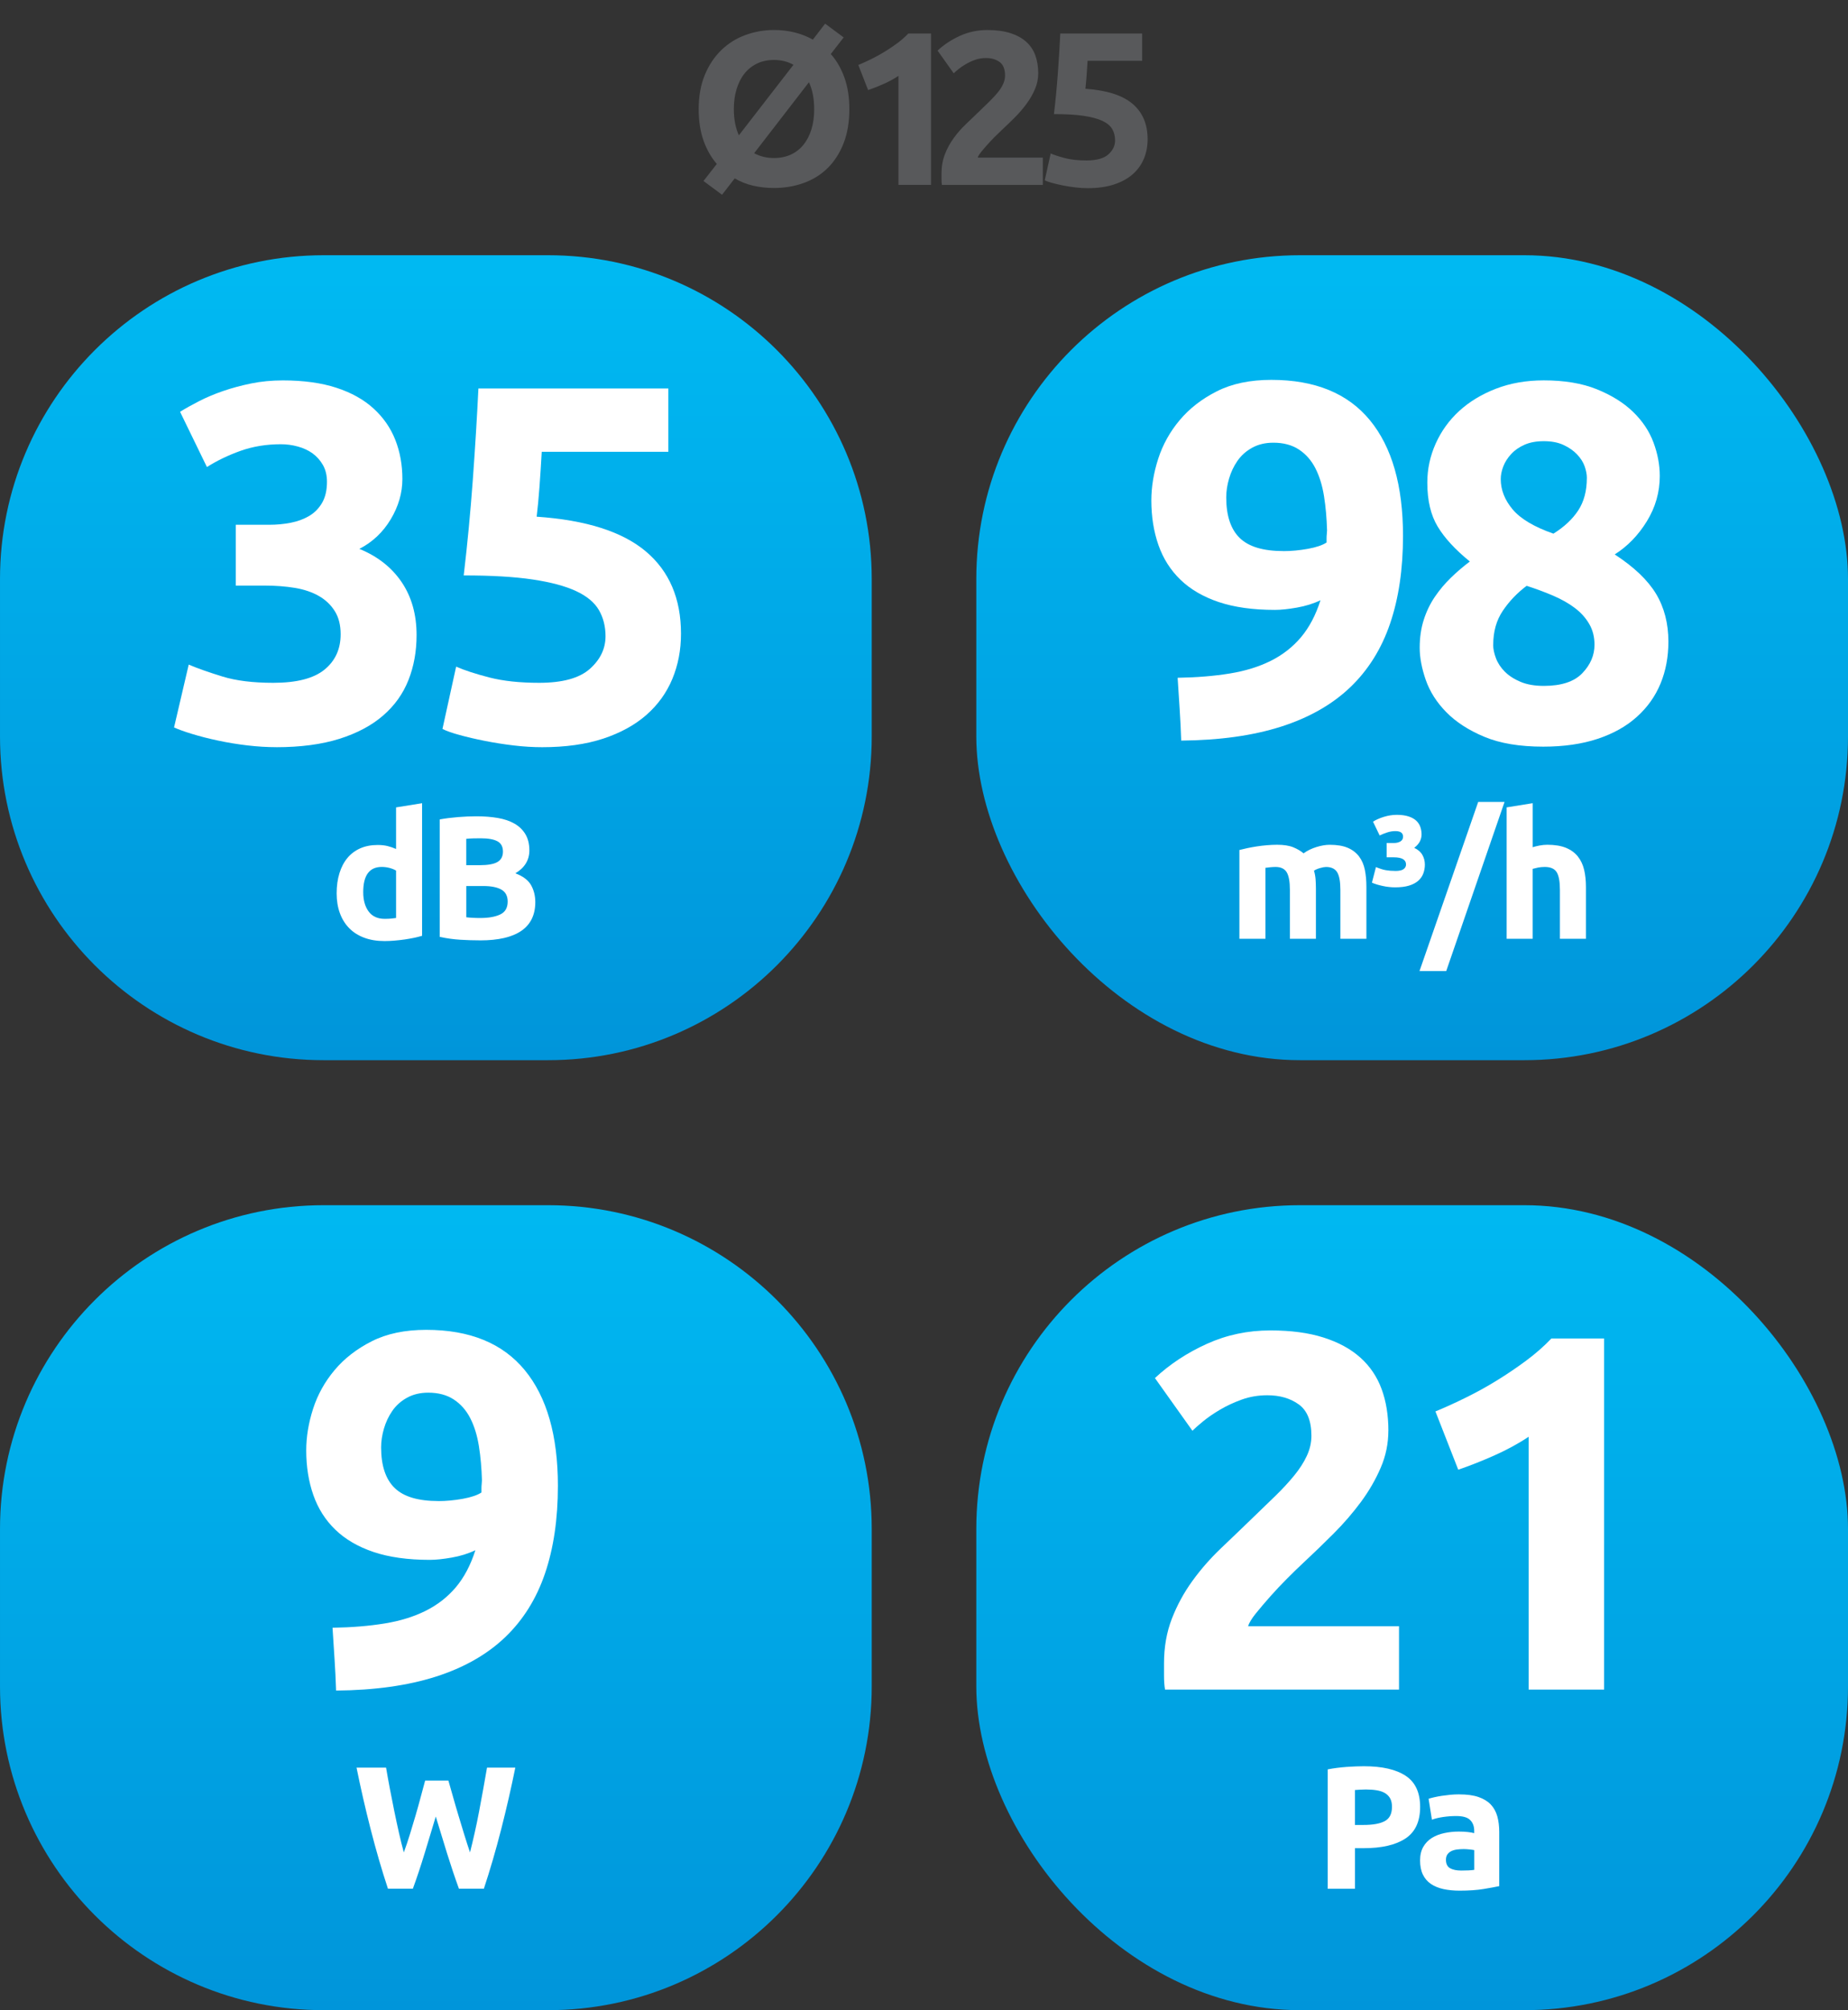 <?xml version="1.0" encoding="UTF-8"?><svg id="Layer_1" xmlns="http://www.w3.org/2000/svg" xmlns:xlink="http://www.w3.org/1999/xlink" viewBox="0 0 68.518 74.499"><rect x="0" y="0" width="68.518" height="74.499" fill="#333333" stroke="none"/><defs><clipPath id="clippath"><path d="M-33.7,44.666h8.32c6.623,0,12,5.377,12,12v5.833c0,6.623-5.377,12-12,12h-8.321c-6.623,0-12-5.377-12-12v-5.832c0-6.624,5.377-12.001,12.001-12.001Z" style="fill:none;"/></clipPath><linearGradient id="linear-gradient" x1="-95.362" y1="855.242" x2="-94.362" y2="855.242" gradientTransform="translate(-34135.021 3844.208) rotate(90) scale(39.878 -39.878)" gradientUnits="userSpaceOnUse"><stop offset="0" stop-color="#ffcb05"/><stop offset="1" stop-color="#faa61a"/></linearGradient><clipPath id="clippath-1"><path d="M-33.7,9.459h8.319c6.624,0,12.001,5.377,12.001,12.001v5.832c0,6.623-5.377,12-12,12h-8.321c-6.623,0-12-5.377-12-12v-5.832c0-6.624,5.377-12.001,12.001-12.001Z" style="fill:none;"/></clipPath><linearGradient id="linear-gradient-2" x1="-95.039" y1="855" x2="-94.039" y2="855" gradientTransform="translate(-34851.018 3876.844) rotate(90) scale(40.727 -40.727)" xlink:href="#linear-gradient"/><clipPath id="clippath-2"><path d="M12.001,44.666h8.32c6.623,0,12,5.377,12,12v5.833c0,6.623-5.377,12-12,12h-8.321c-6.623,0-12-5.377-12-12v-5.832c0-6.624,5.377-12.001,12.001-12.001Z" style="fill:none;"/></clipPath><linearGradient id="linear-gradient-3" x1="-106.229" y1="842.217" x2="-105.229" y2="842.217" gradientTransform="translate(-25521.142 3265.201) rotate(90) scale(30.322 -30.322)" gradientUnits="userSpaceOnUse"><stop offset="0" stop-color="#00b9f2"/><stop offset="1" stop-color="#0095da"/></linearGradient><clipPath id="clippath-3"><path d="M12.001,9.459h8.32c6.623,0,12,5.377,12,12v5.833c0,6.623-5.377,12-12,12h-8.321c-6.623,0-12-5.377-12-12v-5.832c0-6.624,5.377-12.001,12.001-12.001Z" style="fill:none;"/></clipPath><linearGradient id="linear-gradient-4" x1="-107.302" y1="841.369" x2="-106.302" y2="841.369" gradientTransform="translate(-24458.793 3131.554) rotate(90) scale(29.089 -29.089)" xlink:href="#linear-gradient-3"/><clipPath id="clippath-4"><rect x="36.198" y="9.459" width="32.32" height="29.833" rx="12" ry="12" style="fill:none;"/></clipPath><linearGradient id="linear-gradient-5" x1="-107.302" y1="842.613" x2="-106.302" y2="842.613" gradientTransform="translate(-24458.793 3131.554) rotate(90) scale(29.089 -29.089)" xlink:href="#linear-gradient-3"/><clipPath id="clippath-5"><rect x="36.198" y="44.666" width="32.32" height="29.833" rx="12" ry="12" style="fill:none;"/></clipPath><linearGradient id="linear-gradient-6" y1="843.411" y2="843.411" gradientTransform="translate(-25521.142 3265.201) rotate(90) scale(30.322 -30.322)" xlink:href="#linear-gradient-3"/></defs><g style="clip-path:url(#clippath);"><rect x="-51.527" y="37.707" width="43.973" height="43.752" transform="translate(-46.785 -4.646) rotate(-41.4)" style="fill:url(#linear-gradient);"/></g><g style="clip-path:url(#clippath-1);"><rect x="-51.528" y="2.496" width="43.975" height="43.76" transform="translate(-23.568 -13.455) rotate(-41.5)" style="fill:url(#linear-gradient-2);"/></g><g style="clip-path:url(#clippath-2);"><rect y="44.666" width="32.321" height="29.833" style="fill:url(#linear-gradient-3);"/></g><path d="M17.625,57.453c-.263.126-.554.216-.873.272s-.591.085-.817.085c-.814,0-1.509-.098-2.084-.291-.576-.194-1.048-.47-1.417-.826-.37-.357-.642-.786-.817-1.287-.175-.5-.263-1.051-.263-1.652,0-.5.084-1.014.253-1.539.169-.526.435-1.005.798-1.437.363-.433.823-.789,1.38-1.07.557-.282,1.23-.423,2.019-.423,1.615,0,2.832.498,3.652,1.493.819.995,1.229,2.425,1.229,4.29,0,1.228-.159,2.31-.479,3.249-.319.938-.814,1.728-1.483,2.366-.67.638-1.524,1.123-2.563,1.455-1.04.331-2.272.504-3.699.516-.013-.4-.032-.788-.057-1.164-.025-.375-.05-.763-.075-1.164.714-.012,1.358-.065,1.934-.159s1.083-.251,1.521-.47c.438-.219.811-.51,1.118-.873.306-.363.547-.819.723-1.371ZM16.255,55.632c.288,0,.588-.028.901-.084.312-.057.544-.135.695-.235v-.169c0-.05.003-.1.009-.15.006-.05.009-.094.009-.131-.013-.451-.05-.873-.113-1.268s-.169-.738-.319-1.033c-.15-.294-.354-.525-.61-.694-.257-.169-.573-.254-.948-.254-.301,0-.563.063-.789.188-.226.125-.407.288-.545.488s-.241.419-.31.657c-.069.237-.104.469-.104.694,0,.676.166,1.177.498,1.502.332.326.874.488,1.625.488Z" style="fill:#fff;"/><path d="M16.625,65.99c.052.177.109.377.171.599.062.223.129.452.201.69.071.237.143.475.216.712s.145.458.213.661c.057-.221.114-.46.172-.72.059-.259.114-.526.166-.803.052-.276.103-.552.153-.826.05-.273.097-.538.14-.793h1.049c-.152.751-.327,1.514-.524,2.286-.198.773-.412,1.507-.642,2.202h-.924c-.151-.414-.297-.85-.439-1.305-.142-.456-.282-.912-.42-1.37-.139.458-.277.914-.415,1.37-.139.455-.283.891-.435,1.305h-.923c-.23-.695-.443-1.429-.641-2.202-.198-.772-.372-1.535-.524-2.286h1.095c.043.255.091.52.143.793.052.274.106.55.163.826.057.276.114.544.173.803.059.26.118.499.179.72.078-.212.154-.437.227-.674.074-.237.145-.476.214-.713s.133-.466.191-.687c.058-.22.111-.416.159-.589h.861Z" style="fill:#fff;"/><g style="clip-path:url(#clippath-3);"><rect y="9.459" width="32.321" height="29.833" style="fill:url(#linear-gradient-4);"/></g><path d="M10.246,27.691c-.338,0-.695-.021-1.07-.065s-.739-.104-1.089-.179c-.351-.074-.67-.156-.958-.244-.288-.087-.513-.169-.676-.243l.544-2.329c.325.138.742.285,1.249.441.507.157,1.136.234,1.887.234.864,0,1.496-.162,1.896-.487.401-.326.601-.764.601-1.314,0-.339-.072-.623-.216-.854-.144-.231-.341-.42-.592-.563s-.548-.244-.892-.301c-.345-.056-.711-.084-1.099-.084h-1.089v-2.254h1.239c.275,0,.541-.024.798-.075.256-.05.485-.134.686-.253.2-.119.359-.282.479-.488.119-.207.179-.467.179-.779,0-.237-.05-.444-.15-.62-.101-.175-.229-.318-.385-.432-.157-.112-.338-.197-.545-.253-.207-.057-.416-.085-.629-.085-.539,0-1.036.082-1.493.244-.457.163-.873.363-1.249.601l-.996-2.047c.2-.125.435-.256.704-.394s.566-.264.892-.376c.325-.112.673-.206,1.042-.281s.761-.113,1.174-.113c.763,0,1.424.091,1.981.272.557.181,1.017.438,1.38.769.363.331.632.719.807,1.162.175.444.263.929.263,1.453,0,.513-.144,1.01-.432,1.491-.288.48-.676.847-1.164,1.097.676.275,1.198.687,1.568,1.231.369.545.554,1.2.554,1.965,0,.602-.1,1.156-.3,1.663-.2.508-.513.947-.939,1.316-.426.37-.967.658-1.624.865-.657.206-1.437.31-2.338.31Z" style="fill:#fff;"/><path d="M22.451,23.579c0-.362-.082-.685-.244-.967-.163-.281-.444-.517-.845-.704-.401-.188-.939-.331-1.615-.432-.676-.101-1.528-.15-2.554-.15.138-1.164.25-2.347.338-3.549.087-1.202.156-2.328.207-3.38h7.042v2.347h-4.694c-.025.451-.054.886-.084,1.306-.032.419-.066.785-.104,1.099,1.828.125,3.176.554,4.046,1.286s1.305,1.749,1.305,3.051c0,.602-.106,1.158-.319,1.672-.213.513-.532.957-.958,1.333-.426.375-.961.67-1.605.883-.645.212-1.399.318-2.263.318-.338,0-.692-.021-1.061-.065s-.726-.101-1.07-.169-.654-.141-.929-.216c-.275-.075-.488-.15-.639-.226l.507-2.31c.312.138.726.272,1.239.404.513.131,1.126.196,1.84.196.864,0,1.49-.172,1.878-.516.388-.345.582-.748.582-1.212Z" style="fill:#fff;"/><path d="M15.649,34.682c-.086.026-.186.051-.298.075-.112.023-.23.044-.353.062-.123.017-.249.031-.375.042-.127.011-.25.016-.366.016-.281,0-.531-.041-.751-.123s-.406-.199-.557-.353c-.151-.153-.267-.339-.347-.558-.08-.218-.12-.463-.12-.734,0-.276.035-.526.104-.748.069-.223.168-.411.298-.567.13-.155.289-.273.476-.355.188-.082.403-.123.645-.123.134,0,.253.013.359.038.106.026.213.063.321.11v-1.541l.965-.155v4.915ZM13.467,33.062c0,.298.067.538.201.719.134.182.333.272.596.272.086,0,.166-.003.239-.01.074-.007.134-.014.182-.022v-1.755c-.061-.039-.14-.071-.236-.098-.097-.026-.196-.039-.295-.039-.458,0-.687.312-.687.933Z" style="fill:#fff;"/><path d="M17.799,34.851c-.246,0-.491-.008-.735-.023-.244-.015-.498-.05-.761-.106v-4.353c.208-.038.434-.067.68-.087s.475-.029.687-.029c.285,0,.547.021.787.062.24.041.446.111.619.21.173.1.308.23.405.393s.146.361.146.599c0,.358-.173.642-.519.849.285.108.479.255.583.44s.156.396.156.628c0,.471-.172.825-.515,1.062s-.854.356-1.532.356ZM17.288,32.065h.492c.311,0,.533-.04.667-.12.134-.08.201-.208.201-.385,0-.182-.069-.309-.208-.383-.138-.073-.341-.109-.609-.109-.086,0-.179,0-.278.003s-.188.008-.266.016v.979ZM17.288,32.836v1.159c.074.009.153.016.24.02.086.005.181.007.285.007.302,0,.546-.043.731-.13.186-.086.279-.246.279-.479,0-.207-.078-.354-.233-.443-.155-.088-.378-.133-.667-.133h-.635Z" style="fill:#fff;"/><g style="clip-path:url(#clippath-4);"><rect x="36.198" y="9.459" width="32.32" height="29.833" style="fill:url(#linear-gradient-5);"/></g><path d="M48.959,22.246c-.263.126-.554.216-.873.272s-.591.085-.817.085c-.814,0-1.509-.098-2.084-.291-.576-.194-1.048-.47-1.417-.826-.37-.357-.642-.786-.817-1.287-.175-.5-.263-1.051-.263-1.652,0-.5.084-1.014.253-1.539.169-.526.435-1.005.798-1.437.363-.433.823-.789,1.38-1.07.557-.282,1.23-.423,2.019-.423,1.615,0,2.832.498,3.652,1.493.819.995,1.229,2.425,1.229,4.29,0,1.228-.159,2.31-.479,3.249-.319.938-.814,1.728-1.483,2.366-.67.638-1.524,1.123-2.563,1.455-1.04.331-2.272.504-3.699.516-.013-.4-.032-.788-.057-1.164-.025-.375-.05-.763-.075-1.164.714-.012,1.358-.065,1.934-.159s1.083-.251,1.521-.47c.438-.219.811-.51,1.118-.873.306-.363.547-.819.723-1.371ZM47.589,20.425c.288,0,.588-.028.901-.084.312-.057.544-.135.695-.235v-.169c0-.05.003-.1.009-.15.006-.05.009-.094.009-.131-.013-.451-.05-.873-.113-1.268s-.169-.738-.319-1.033c-.15-.294-.354-.525-.61-.694-.257-.169-.573-.254-.948-.254-.301,0-.563.063-.789.188-.226.125-.407.288-.545.488s-.241.419-.31.657c-.069.237-.104.469-.104.694,0,.676.166,1.177.498,1.502.332.326.874.488,1.625.488Z" style="fill:#fff;"/><path d="M61.859,23.781c0,.563-.097,1.081-.291,1.551-.194.471-.485.881-.874,1.231-.388.352-.873.624-1.455.818-.582.193-1.255.291-2.019.291-.876,0-1.605-.122-2.188-.366s-1.052-.549-1.408-.912c-.357-.363-.61-.762-.761-1.194-.15-.433-.225-.83-.225-1.193,0-.377.05-.722.15-1.034.1-.313.238-.599.413-.856.175-.257.373-.491.592-.704.219-.214.454-.414.704-.603-.539-.438-.936-.868-1.192-1.294-.257-.425-.385-.969-.385-1.631,0-.5.103-.981.31-1.443.207-.463.498-.866.873-1.21s.829-.619,1.361-.825,1.124-.31,1.775-.31c.763,0,1.417.109,1.962.328.544.22.992.497,1.343.835.35.337.604.716.76,1.134.157.419.235.835.235,1.247,0,.601-.16,1.159-.479,1.679-.319.519-.717.928-1.192,1.228.714.464,1.224.95,1.531,1.457.306.508.46,1.101.46,1.777ZM55.362,23.895c0,.151.034.317.103.499.069.183.179.349.329.499.15.15.344.276.583.377.237.1.525.15.864.15.65,0,1.126-.157,1.427-.471s.451-.665.451-1.055c0-.288-.065-.546-.197-.771-.131-.226-.31-.424-.535-.593-.225-.17-.491-.32-.798-.452-.307-.132-.636-.254-.986-.367-.351.264-.645.571-.882.923-.238.352-.357.771-.357,1.261ZM58.836,17.717c0-.137-.028-.283-.084-.439-.056-.156-.15-.303-.282-.44-.131-.137-.297-.253-.498-.346-.2-.094-.444-.141-.732-.141-.276,0-.514.043-.714.131s-.366.203-.498.347-.229.297-.291.459c-.063.162-.094.318-.094.468,0,.399.147.773.441,1.123.294.35.798.649,1.512.899.4-.25.707-.537.92-.861.212-.325.319-.724.319-1.199Z" style="fill:#fff;"/><path d="M47.825,32.985c0-.312-.04-.531-.12-.661-.08-.129-.217-.194-.411-.194-.061,0-.123.004-.188.01-.064.007-.127.015-.188.022v2.63h-.965v-3.29c.082-.021.178-.044.289-.068.11-.023.227-.045.35-.064s.25-.034.379-.045.257-.017.382-.017c.246,0,.445.031.599.094s.28.138.379.224c.138-.1.297-.177.476-.233.179-.056.344-.084.496-.084.272,0,.496.038.67.113s.314.183.417.32c.104.139.175.303.214.492.039.19.058.402.058.635v1.924h-.965v-1.807c0-.312-.04-.531-.12-.661-.08-.129-.217-.194-.412-.194-.052,0-.124.013-.217.039s-.169.059-.23.098c.03.099.05.203.059.313.008.11.013.228.013.354v1.858h-.965v-1.807Z" style="fill:#fff;"/><path d="M51.723,32.279c.151,0,.257-.022.317-.068.061-.045.091-.103.091-.172,0-.177-.151-.266-.454-.266h-.265v-.53h.265c.1,0,.182-.02.247-.059.064-.039.097-.098.097-.175,0-.139-.095-.207-.285-.207-.1,0-.199.016-.298.048-.1.033-.194.07-.285.113l-.246-.511c.108-.069.243-.129.405-.179s.321-.074.476-.074c.173,0,.318.02.437.059.119.038.214.092.285.158.071.067.122.145.152.233.03.088.045.18.045.275,0,.091-.021.177-.062.259s-.111.162-.21.239c.138.065.239.151.301.26.062.107.094.229.094.362,0,.116-.02.227-.059.33-.039.104-.102.193-.188.269-.086.076-.2.136-.34.179s-.312.064-.515.064c-.074,0-.15-.004-.23-.013-.08-.009-.159-.021-.236-.039-.078-.017-.15-.035-.217-.055s-.126-.042-.178-.068l.149-.576c.146.061.271.1.372.116.102.018.213.026.333.026Z" style="fill:#fff;"/><path d="M53.621,35.99h-.991l2.177-6.27h.977l-2.163,6.27Z" style="fill:#fff;"/><path d="M55.862,34.792v-4.87l.965-.155v1.632c.064-.021.148-.042.249-.062.102-.02.2-.029.295-.029.276,0,.506.038.69.113.183.075.33.183.44.32.11.139.188.303.233.492.045.19.068.402.068.635v1.924h-.965v-1.807c0-.312-.04-.531-.12-.661-.08-.129-.228-.194-.444-.194-.086,0-.167.008-.243.022-.076.016-.144.032-.204.049v2.591h-.965Z" style="fill:#fff;"/><g style="clip-path:url(#clippath-5);"><rect x="36.198" y="44.666" width="32.32" height="29.833" style="fill:url(#linear-gradient-6);"/></g><path d="M51.476,53.021c0,.477-.094.934-.282,1.371-.188.438-.432.861-.732,1.268-.301.407-.639.798-1.014,1.174-.375.375-.745.732-1.108,1.07-.188.175-.392.372-.61.591-.219.22-.429.441-.629.667s-.379.436-.535.629c-.157.194-.253.354-.291.479h5.596v2.348h-8.675c-.025-.138-.038-.312-.038-.525v-.451c0-.601.097-1.151.291-1.652.194-.5.448-.967.761-1.398.312-.433.667-.836,1.061-1.212.395-.375.786-.751,1.174-1.126.3-.288.582-.561.845-.817.263-.256.494-.507.694-.751s.357-.488.47-.732.169-.491.169-.741c0-.551-.157-.939-.469-1.164-.313-.226-.702-.339-1.165-.339-.338,0-.654.054-.948.16s-.563.231-.807.375c-.244.145-.454.289-.629.433s-.307.26-.394.347l-1.39-1.952c.551-.514,1.192-.936,1.925-1.268s1.518-.498,2.356-.498c.763,0,1.42.088,1.972.264.551.175,1.004.422,1.361.741s.62.707.789,1.164.253.974.253,1.549Z" style="fill:#fff;"/><path d="M53.222,52.309c.363-.15.742-.322,1.136-.517.394-.194.779-.406,1.155-.639.375-.231.735-.476,1.08-.732.344-.256.654-.528.929-.816h1.953v13.013h-2.798v-9.37c-.375.251-.795.479-1.258.686-.463.207-.914.385-1.352.535l-.845-2.159Z" style="fill:#fff;"/><path d="M50.574,65.459c.669,0,1.183.117,1.542.353s.538.621.538,1.156c0,.54-.182.93-.544,1.169-.363.24-.881.359-1.555.359h-.317v1.503h-1.01v-4.424c.22-.043.454-.073.7-.091.246-.017.462-.025.647-.025ZM50.639,66.32c-.074,0-.146.002-.217.007-.071.004-.133.009-.185.013v1.295h.317c.35,0,.613-.047.79-.143.177-.095.266-.271.266-.53,0-.126-.022-.229-.068-.312s-.11-.147-.194-.197c-.084-.05-.187-.084-.308-.104s-.255-.029-.401-.029Z" style="fill:#fff;"/><path d="M54.104,66.502c.285,0,.522.032.712.097.19.065.342.158.457.278.114.121.195.269.243.44.047.173.071.365.071.577v2.008c-.138.03-.331.065-.577.106s-.544.062-.894.062c-.22,0-.42-.02-.599-.059s-.333-.103-.463-.19c-.13-.089-.229-.204-.298-.347-.069-.143-.104-.317-.104-.524,0-.199.04-.367.12-.506.08-.138.187-.248.32-.33s.287-.142.46-.178c.173-.037.352-.056.538-.056.125,0,.236.006.333.017s.176.024.236.042v-.091c0-.164-.05-.296-.149-.395-.099-.1-.272-.149-.518-.149-.164,0-.326.012-.486.036-.16.023-.298.057-.415.1l-.123-.776c.056-.018.126-.036.21-.056.084-.02.176-.036.275-.052.099-.015.204-.028.314-.039.11-.011.221-.016.333-.016ZM54.182,69.325c.095,0,.186-.002.272-.006.086-.005.155-.011.207-.02v-.732c-.039-.008-.097-.017-.175-.025s-.149-.013-.214-.013c-.09,0-.176.005-.256.016-.08.011-.15.031-.21.062s-.108.071-.143.123c-.034.052-.052.116-.052.194,0,.151.051.256.152.314.102.058.241.087.418.087Z" style="fill:#fff;"/><path d="M31.491,4.043c0,.48-.071.903-.214,1.268s-.339.669-.587.915c-.249.245-.544.43-.887.554s-.711.187-1.105.187c-.27,0-.527-.028-.773-.085s-.474-.147-.684-.271l-.47.607-.688-.51.494-.632c-.21-.243-.375-.533-.494-.87-.119-.337-.178-.725-.178-1.162,0-.479.076-.902.227-1.267.151-.364.355-.671.611-.919s.553-.435.891-.559c.337-.124.692-.187,1.064-.187.534,0,1.015.119,1.441.356l.454-.591.688.51-.478.615c.216.243.384.534.506.875.122.34.182.729.182,1.165ZM27.208,4.043c0,.373.062.696.187.972l2.024-2.614c-.21-.119-.451-.179-.721-.179-.237,0-.448.045-.631.134-.184.089-.339.213-.465.372-.127.159-.224.352-.292.575-.068.224-.102.471-.102.74ZM30.187,4.043c0-.389-.065-.72-.194-.995l-2.032,2.631c.221.119.467.178.737.178.232,0,.441-.043.627-.129.186-.087.343-.209.47-.369.126-.158.224-.349.292-.57.067-.221.101-.47.101-.745Z" style="fill:#58595b;"/><path d="M31.823,2.408c.156-.065.32-.139.49-.223s.336-.176.498-.275c.162-.1.317-.205.466-.315.148-.111.282-.229.4-.353h.842v5.61h-1.207V2.812c-.162.108-.343.207-.542.296s-.394.166-.583.23l-.364-.931Z" style="fill:#58595b;"/><path d="M38.494,2.716c0,.205-.041.402-.122.591-.081.189-.186.371-.316.547-.129.175-.275.344-.437.506-.162.161-.321.315-.478.461-.081.076-.169.161-.263.255-.095.095-.185.19-.271.288-.086.097-.164.188-.231.271-.067.084-.109.153-.125.207h2.413v1.012h-3.74c-.011-.06-.016-.135-.016-.227v-.194c0-.259.042-.496.125-.713.083-.216.193-.417.328-.603.135-.187.288-.36.458-.522s.338-.324.506-.485c.13-.124.251-.242.364-.353s.213-.219.3-.324c.086-.104.154-.21.202-.315.049-.105.073-.212.073-.319,0-.237-.068-.405-.203-.502-.135-.098-.302-.146-.502-.146-.146,0-.282.022-.409.068-.127.046-.243.1-.348.162-.105.062-.196.124-.271.186-.076.062-.132.112-.17.15l-.599-.842c.238-.222.514-.403.83-.547.315-.143.654-.215,1.016-.215.329,0,.612.038.85.113.238.076.433.183.587.32.154.138.268.305.34.502s.109.42.109.668Z" style="fill:#58595b;"/><path d="M41.343,5.201c0-.156-.035-.296-.105-.417s-.191-.223-.364-.304-.405-.143-.696-.187c-.292-.043-.658-.064-1.101-.064.06-.502.108-1.012.146-1.53.038-.518.067-1.004.089-1.457h3.036v1.012h-2.024c-.011.194-.023.382-.037.562-.014.182-.028.339-.044.474.788.055,1.37.239,1.745.555.375.316.562.755.562,1.315,0,.26-.046.5-.138.721-.092.222-.229.413-.413.575-.184.162-.415.289-.692.38-.278.092-.603.138-.976.138-.146,0-.298-.009-.457-.028-.16-.019-.313-.043-.462-.072-.148-.03-.282-.061-.4-.094-.119-.032-.21-.064-.275-.097l.219-.996c.135.06.313.117.534.174.221.058.486.086.793.086.372,0,.642-.074.81-.223.167-.148.251-.323.251-.522Z" style="fill:#58595b;"/></svg>